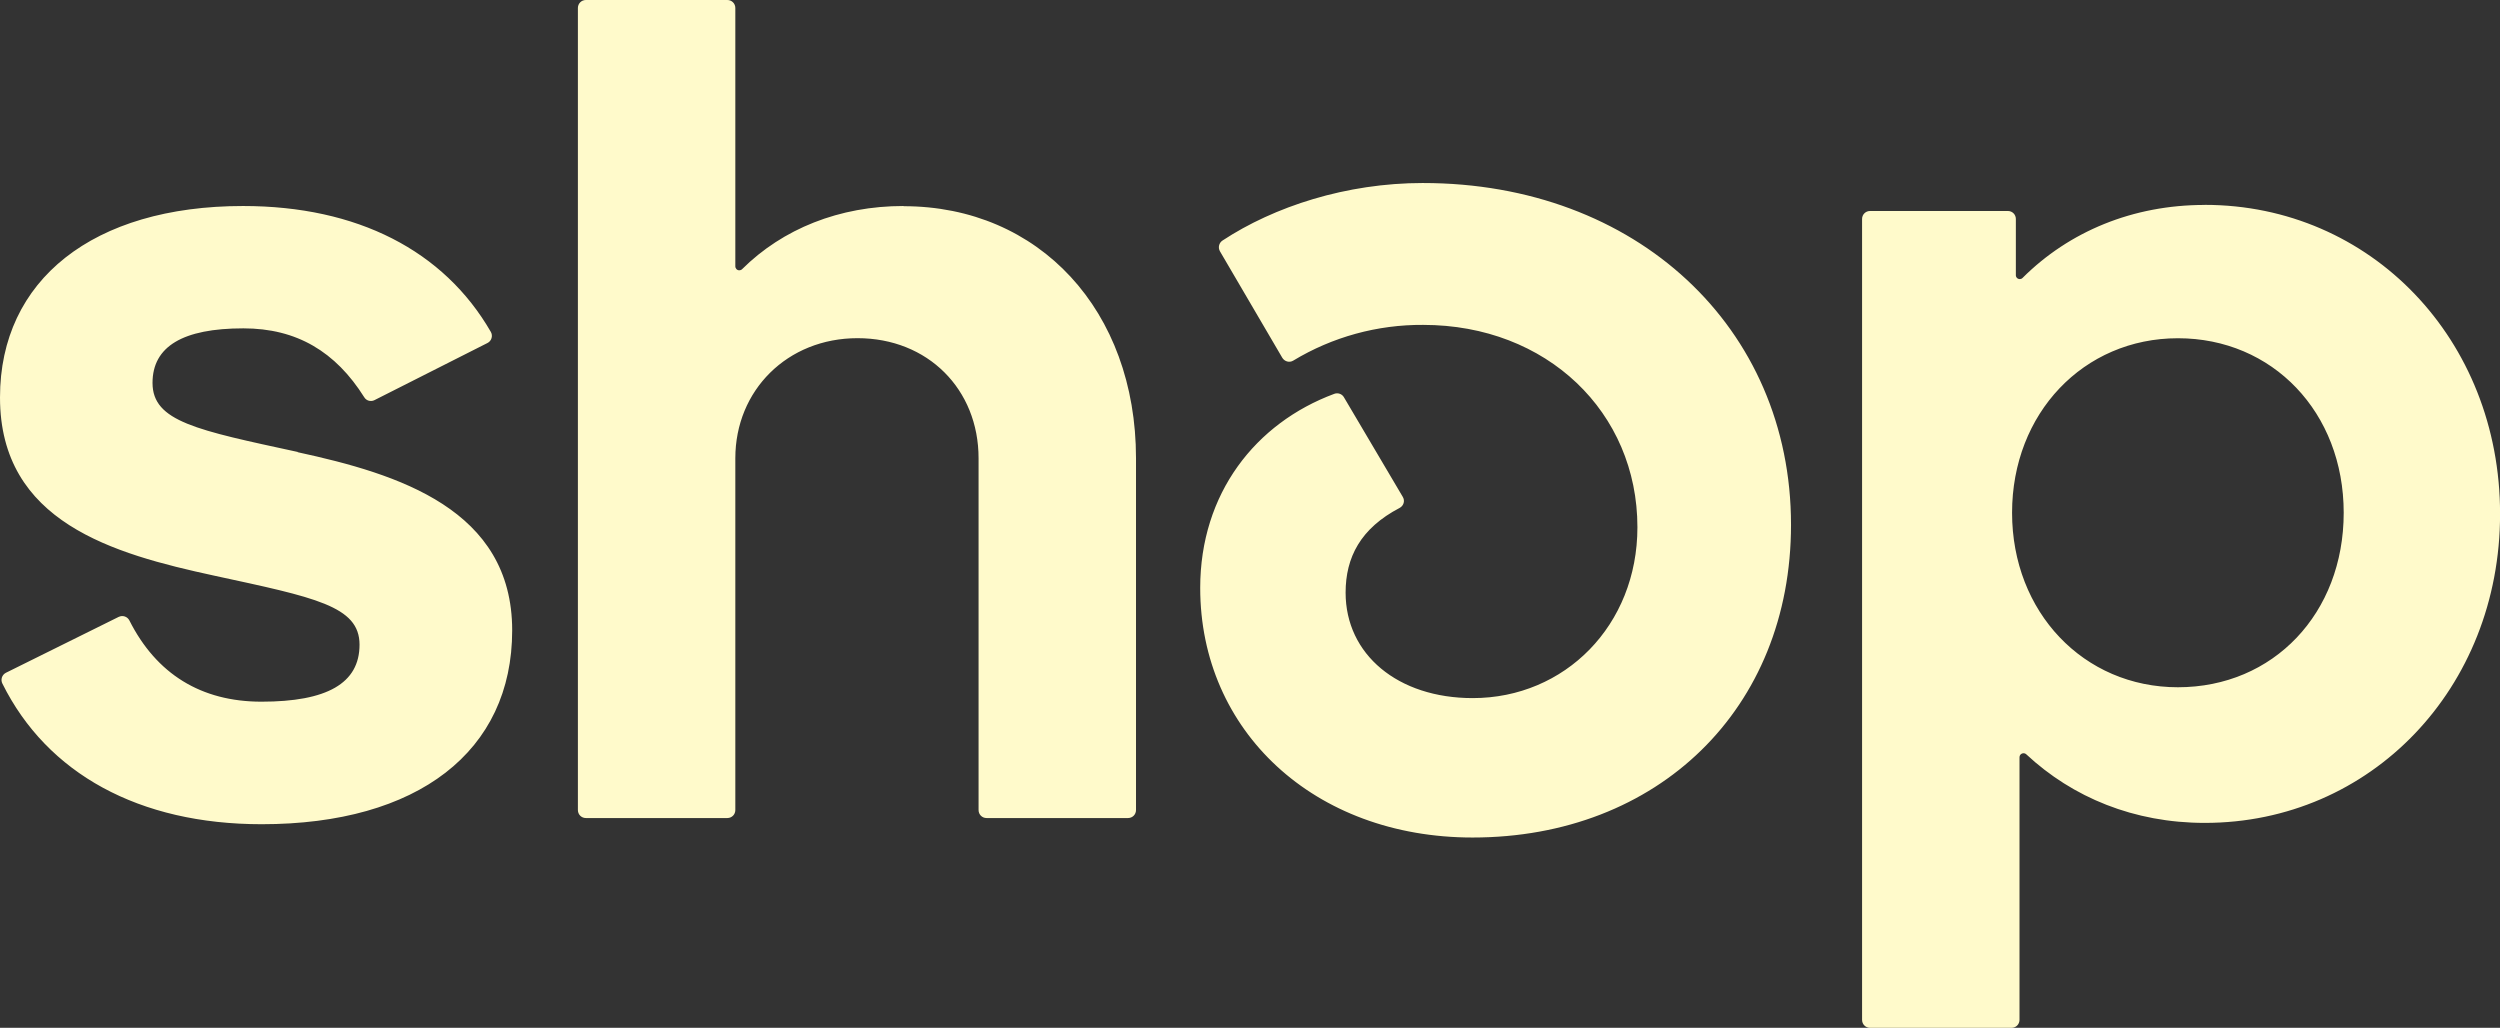 <?xml version="1.0" encoding="UTF-8"?>
<svg id="Layer_1" xmlns="http://www.w3.org/2000/svg" version="1.1" fill="#fffacbbf"  viewBox="0 0 396.83 163.15">
  <rect x="0" y="0" width="396.83" height="163.15" fill="#333333" stroke="none"/>
  <!-- Generator: Adobe Illustrator 29.8.1, SVG Export Plug-In . SVG Version: 2.1.1 Build 2)  -->
  <path d="M47.26,71.74c-15.95-3.46-23.05-4.81-23.05-10.96,0-5.78,4.81-8.66,14.42-8.66,8.46,0,14.64,3.7,19.19,10.94.34.56,1.05.75,1.63.45l17.94-9.07c.64-.32.88-1.14.52-1.76-7.45-12.91-21.21-19.98-39.32-19.98C14.79,32.7,0,44.43,0,63.09c0,19.81,18.01,24.82,33.98,28.28,15.97,3.46,23.09,4.81,23.09,10.96s-5.19,9.05-15.56,9.05c-9.57,0-16.68-4.38-20.97-12.89-.31-.62-1.07-.88-1.69-.57,0,0,0,0-.01,0L.94,106.79c-.63.32-.88,1.09-.56,1.72,7.1,14.29,21.68,22.32,41.15,22.32,24.79,0,39.77-11.54,39.77-30.77s-18.09-24.82-34.04-28.28v-.04ZM143.42,32.7c-10.17,0-19.17,3.61-25.63,10.03-.25.24-.65.24-.89-.01-.11-.12-.18-.28-.18-.44V1.27c0-.71-.56-1.27-1.27-1.27h-22.45c-.71,0-1.27.56-1.27,1.27v127.31c0,.71.56,1.27,1.27,1.27h22.45c.71,0,1.27-.56,1.27-1.27v-55.84c0-10.79,8.26-19.06,19.4-19.06s19.21,8.1,19.21,19.06v55.84c0,.71.56,1.27,1.27,1.27h22.45c.71,0,1.27-.56,1.27-1.27v-55.84c0-23.46-15.37-40.01-36.9-40.01v-.02h0ZM225.86,29.05c-12.19,0-23.61,3.74-31.81,9.13-.56.37-.74,1.11-.41,1.7l9.9,16.91c.36.6,1.14.82,1.74.45,6.22-3.76,13.36-5.72,20.63-5.67,19.6,0,34,13.84,34,32.12,0,15.58-11.53,27.12-26.14,27.12-11.91,0-20.18-6.94-20.18-16.74,0-5.61,2.38-10.21,8.58-13.45.64-.34.88-1.14.49-1.76l-9.34-15.81c-.3-.52-.94-.75-1.52-.54-12.51,4.64-21.29,15.81-21.29,30.81,0,22.69,18.05,39.62,43.23,39.62,29.41,0,50.55-20.39,50.55-49.64,0-31.35-24.6-54.25-58.42-54.25h-.01ZM349.94,32.53c-11.36,0-21.48,4.19-28.89,11.58-.24.25-.63.26-.88.02-.13-.12-.2-.3-.19-.47v-8.9c0-.71-.56-1.27-1.27-1.27h-21.87c-.71,0-1.27.56-1.27,1.27v127.12c0,.71.56,1.27,1.27,1.27h22.45c.71,0,1.27-.56,1.27-1.27v-41.68c0-.56.67-.84,1.07-.47,7.38,6.88,17.15,10.89,28.33,10.89,26.34,0,46.88-21.34,46.88-49.05s-20.56-49.05-46.88-49.05l-.02.02h0ZM345.71,109.09c-14.98,0-26.33-11.93-26.33-27.7s11.33-27.7,26.33-27.7,26.31,11.73,26.31,27.7-11.16,27.7-26.33,27.7h.02Z"/>
</svg>